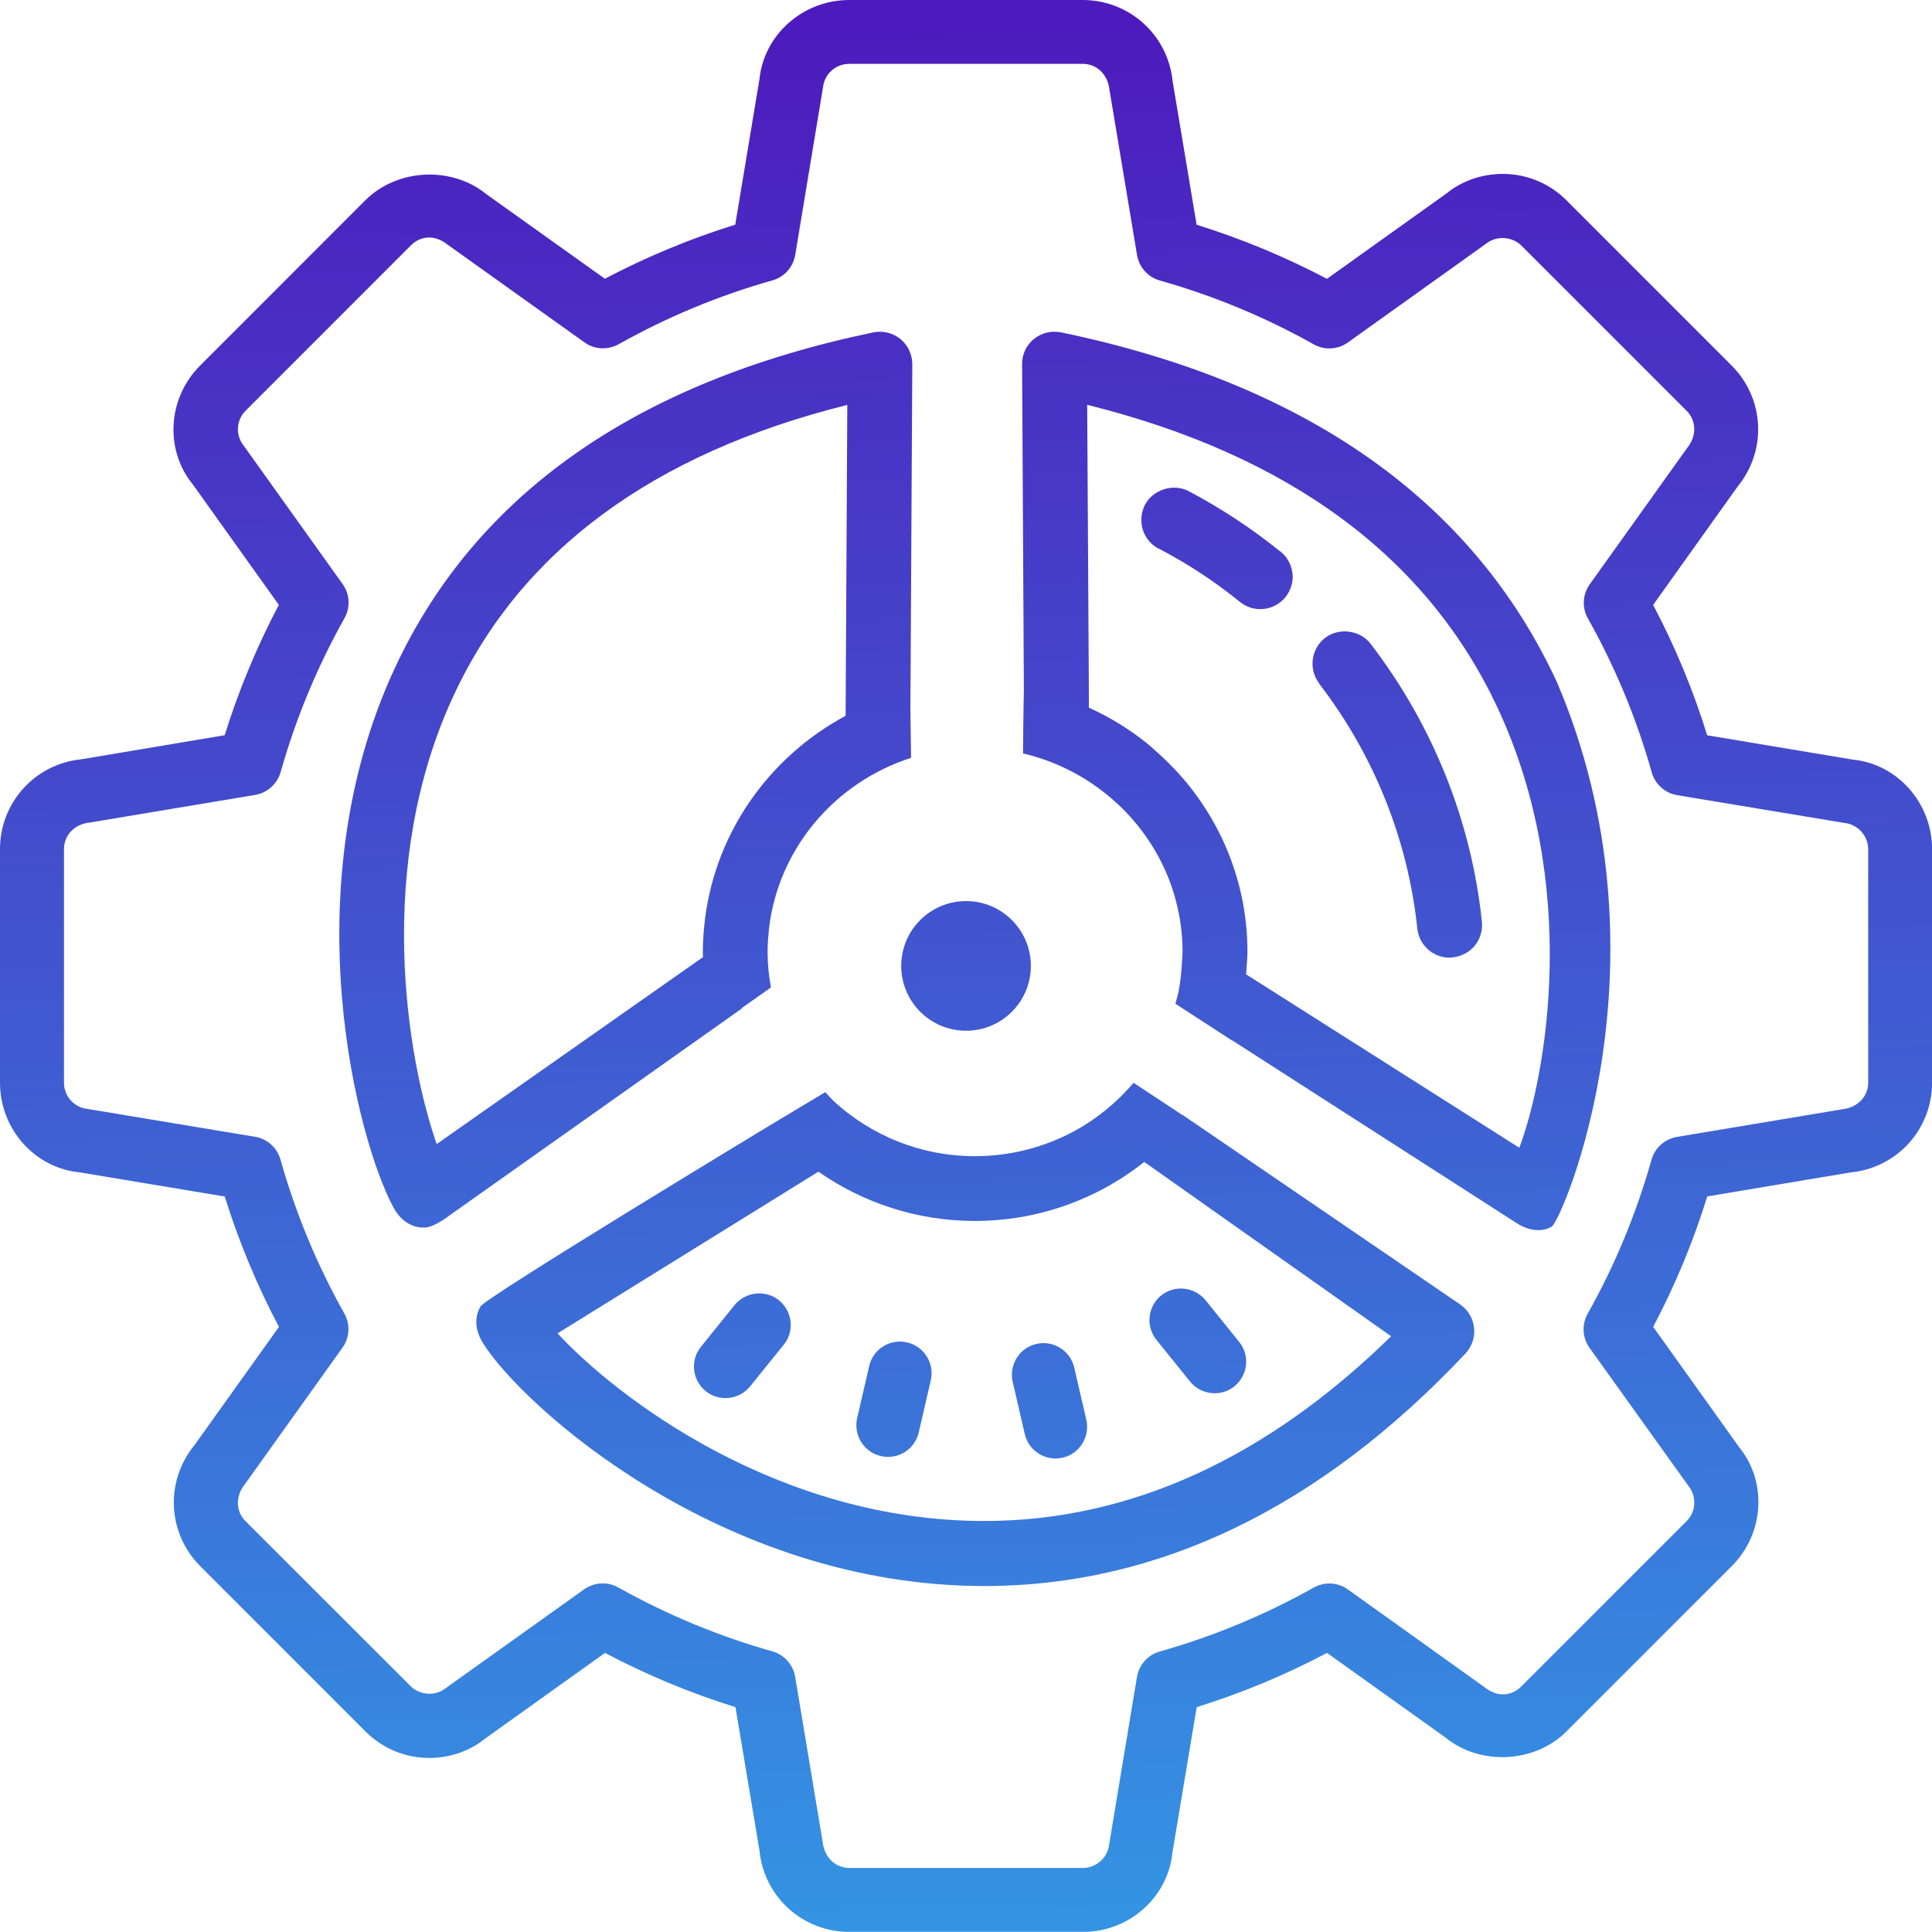 <?xml version="1.0" encoding="utf-8"?>
<!-- Generator: Adobe Illustrator 16.0.0, SVG Export Plug-In . SVG Version: 6.00 Build 0)  -->
<!DOCTYPE svg PUBLIC "-//W3C//DTD SVG 1.1//EN" "http://www.w3.org/Graphics/SVG/1.1/DTD/svg11.dtd">
<svg version="1.1" id="Layer_1" xmlns="http://www.w3.org/2000/svg" xmlns:xlink="http://www.w3.org/1999/xlink" x="0px" y="0px"
	 width="45.004px" height="45.001px" viewBox="71.497 -10.502 45.004 45.001" enable-background="new 71.497 -10.502 45.004 45.001"
	 xml:space="preserve">
<g>
	
		<linearGradient id="SVGID_1_" gradientUnits="userSpaceOnUse" x1="209.493" y1="16.01" x2="210.493" y2="-29.488" gradientTransform="matrix(1 0 0 -1 -116 5)">
		<stop  offset="0" style="stop-color:#4E18BC"/>
		<stop  offset="1" style="stop-color:#3494E3"/>
	</linearGradient>
	<path fill="url(#SVGID_1_)" d="M114.657,7.192l-3.393-0.566c-0.324-1.049-0.746-2.066-1.259-3.037l1.97-2.76
		c0.687-0.841,0.625-2.052-0.143-2.818l-3.846-3.847c-0.397-0.397-0.924-0.615-1.486-0.615c-0.484,0-0.96,0.169-1.293,0.444l-2.8,2
		c-0.97-0.511-1.989-0.934-3.036-1.26l-0.559-3.344c-0.109-1.078-1.01-1.891-2.095-1.891H91.28c-1.086,0-1.988,0.814-2.092,1.844
		l-0.564,3.389c-1.05,0.327-2.068,0.75-3.037,1.26l-2.761-1.97c-0.808-0.66-2.077-0.598-2.819,0.142L76.162-1.99
		c-0.771,0.768-0.828,1.979-0.169,2.779l1.999,2.799c-0.511,0.97-0.935,1.987-1.261,3.036L73.39,7.185
		c-1.078,0.108-1.893,1.008-1.893,2.093v5.438c0,1.089,0.814,1.988,1.845,2.089l3.39,0.565c0.326,1.043,0.748,2.062,1.263,3.037
		l-1.97,2.757c-0.688,0.84-0.629,2.052,0.14,2.82l3.846,3.847c0.397,0.397,0.927,0.617,1.488,0.617c0.483,0,0.959-0.171,1.292-0.447
		l2.799-2c0.975,0.515,1.992,0.937,3.039,1.263l0.559,3.34c0.106,1.082,1.008,1.896,2.094,1.896h5.439
		c1.086,0,1.985-0.813,2.086-1.847l0.566-3.389c1.045-0.326,2.063-0.748,3.036-1.263l2.757,1.97c0.811,0.663,2.084,0.598,2.82-0.141
		l3.846-3.846c0.771-0.767,0.83-1.979,0.173-2.78l-1.999-2.798c0.512-0.969,0.936-1.989,1.26-3.039l3.342-0.559
		c1.08-0.106,1.895-1.006,1.895-2.093V9.277C116.5,8.192,115.687,7.293,114.657,7.192z M115.015,14.721
		c0,0.311-0.244,0.579-0.602,0.616l-3.852,0.644c-0.283,0.047-0.516,0.254-0.594,0.531c-0.352,1.252-0.852,2.457-1.486,3.586
		c-0.143,0.252-0.125,0.562,0.043,0.797l2.301,3.213c0.199,0.248,0.183,0.601-0.043,0.826l-3.848,3.848
		c-0.218,0.217-0.545,0.271-0.865,0.011l-3.174-2.27c-0.233-0.168-0.547-0.185-0.797-0.043c-1.135,0.637-2.341,1.137-3.586,1.488
		c-0.277,0.077-0.484,0.312-0.531,0.594l-0.647,3.896c-0.032,0.313-0.301,0.552-0.612,0.552H91.28c-0.313,0-0.581-0.241-0.619-0.601
		l-0.641-3.85c-0.047-0.283-0.254-0.516-0.529-0.594c-1.25-0.351-2.455-0.853-3.59-1.488c-0.112-0.063-0.237-0.096-0.362-0.096
		c-0.153,0-0.306,0.049-0.435,0.139l-3.219,2.297c-0.232,0.195-0.604,0.178-0.822-0.041l-3.848-3.845
		c-0.225-0.226-0.242-0.58-0.01-0.865l2.27-3.176c0.168-0.233,0.185-0.543,0.043-0.795c-0.638-1.136-1.138-2.343-1.488-3.587
		c-0.078-0.276-0.309-0.485-0.594-0.53l-3.897-0.648c-0.315-0.031-0.552-0.295-0.552-0.613V9.279c0-0.32,0.238-0.584,0.603-0.621
		l3.849-0.643c0.283-0.047,0.517-0.255,0.595-0.531c0.354-1.252,0.854-2.457,1.487-3.585c0.142-0.251,0.125-0.561-0.043-0.796
		l-2.299-3.217c-0.201-0.245-0.183-0.598,0.041-0.823l3.846-3.847c0.219-0.218,0.545-0.269,0.865-0.014l3.18,2.271
		c0.232,0.168,0.543,0.184,0.795,0.044c1.129-0.634,2.332-1.134,3.587-1.489c0.274-0.076,0.481-0.309,0.528-0.593l0.646-3.897
		c0.032-0.316,0.296-0.553,0.613-0.553h5.439c0.319,0,0.582,0.238,0.622,0.604l0.642,3.849c0.047,0.284,0.254,0.516,0.531,0.594
		c1.25,0.353,2.457,0.853,3.586,1.488c0.25,0.141,0.562,0.123,0.795-0.045l3.217-2.299c0.234-0.192,0.607-0.174,0.824,0.042
		l3.851,3.851c0.224,0.223,0.241,0.578,0.013,0.861l-2.271,3.178c-0.168,0.234-0.186,0.544-0.043,0.797
		c0.634,1.127,1.135,2.333,1.486,3.583c0.078,0.278,0.309,0.485,0.594,0.533l3.896,0.647c0.311,0.031,0.553,0.3,0.553,0.613V14.721
		L115.015,14.721z"/>
	
		<linearGradient id="SVGID_2_" gradientUnits="userSpaceOnUse" x1="201.732" y1="15.84" x2="202.732" y2="-29.661" gradientTransform="matrix(1 0 0 -1 -116 5)">
		<stop  offset="0" style="stop-color:#4E18BC"/>
		<stop  offset="1" style="stop-color:#3494E3"/>
	</linearGradient>
	<path fill="url(#SVGID_2_)" d="M88.774,12.98l0.681-0.48c-0.048-0.269-0.078-0.545-0.078-0.828c0-0.18,0.015-0.357,0.032-0.531
		c0.213-1.876,1.54-3.422,3.31-3.99l-0.015-1.129l0.044-8.037c0.001-0.228-0.101-0.443-0.274-0.588
		c-0.179-0.146-0.412-0.201-0.634-0.156c-5.519,1.146-9.271,3.778-11.149,7.826c-2.405,5.18-0.864,11.015-0.031,12.553
		c0.211,0.392,0.507,0.474,0.719,0.474c0.232,0,0.598-0.291,0.598-0.291l6.803-4.815C88.774,12.984,88.774,12.982,88.774,12.98z
		 M87.873,11.793l-6.204,4.355c-0.695-1.996-1.452-6.479,0.393-10.445c1.564-3.369,4.647-5.645,9.172-6.773l-0.039,7.242
		c-1.823,0.979-3.109,2.811-3.299,4.955c-0.017,0.18-0.027,0.362-0.027,0.546C87.867,11.713,87.87,11.753,87.873,11.793z"/>
	
		<linearGradient id="SVGID_3_" gradientUnits="userSpaceOnUse" x1="209.523" y1="16.014" x2="210.524" y2="-29.492" gradientTransform="matrix(1 0 0 -1 -116 5)">
		<stop  offset="0" style="stop-color:#4E18BC"/>
		<stop  offset="1" style="stop-color:#3494E3"/>
	</linearGradient>
	<path fill="url(#SVGID_3_)" d="M99.041,15.467l-0.005,0.002l-1.133-0.748c-0.385,0.449-0.846,0.834-1.371,1.119
		c-0.69,0.375-1.483,0.59-2.325,0.59c-1.269,0-2.418-0.486-3.28-1.273c-0.072-0.067-0.136-0.146-0.205-0.219l-1.279,0.767
		c0,0-6.637,4.013-6.754,4.226c-0.104,0.182-0.174,0.477,0.059,0.854c0.904,1.449,5.537,5.658,11.677,5.658
		c4.052,0,7.823-1.822,11.208-5.415c0.151-0.162,0.227-0.383,0.2-0.603c-0.024-0.224-0.144-0.421-0.328-0.545L99.041,15.467z
		 M94.422,24.928c-4.806,0-8.563-2.883-9.937-4.371l6.076-3.766c1.033,0.721,2.289,1.148,3.646,1.148
		c1.063,0,2.063-0.264,2.939-0.721c0.358-0.187,0.693-0.408,1.006-0.654l5.75,4.061C100.985,23.48,97.799,24.928,94.422,24.928z"/>
	
		<linearGradient id="SVGID_4_" gradientUnits="userSpaceOnUse" x1="217.721" y1="16.19" x2="218.721" y2="-29.311" gradientTransform="matrix(1 0 0 -1 -116 5)">
		<stop  offset="0" style="stop-color:#4E18BC"/>
		<stop  offset="1" style="stop-color:#3494E3"/>
	</linearGradient>
	<path fill="url(#SVGID_4_)" d="M96.212-2.76c-0.222-0.045-0.456,0.011-0.632,0.156c-0.177,0.144-0.278,0.359-0.274,0.588
		l0.041,7.593c-0.009,0.292-0.02,1.471-0.02,1.471c0.679,0.16,1.304,0.46,1.839,0.87c0.078,0.059,0.151,0.12,0.228,0.184
		c0.012,0.01,0.021,0.021,0.033,0.03c0.088,0.077,0.174,0.155,0.254,0.237c0.842,0.857,1.362,2.02,1.362,3.303
		c0,0.057-0.007,0.111-0.009,0.168c-0.012,0.262-0.036,0.52-0.086,0.768c-0.02,0.093-0.049,0.181-0.071,0.271l1.315,0.854
		c0-0.002,0-0.004,0-0.006l6.646,4.27c0.148,0.095,0.323,0.156,0.493,0.156c0.108,0,0.216-0.025,0.313-0.084
		c0.244-0.149,2.871-6.245,0.117-12.688C105.806,1.163,101.917-1.575,96.212-2.76z M106.888,16.234l-6.365-4.04
		c0-0.011,0.004-0.021,0.004-0.032c0.004-0.044,0.006-0.091,0.008-0.137c0.008-0.118,0.02-0.234,0.02-0.354
		c0-1.506-0.541-2.889-1.441-3.97c-0.021-0.026-0.047-0.052-0.068-0.079c-0.074-0.086-0.152-0.17-0.232-0.252
		c-0.08-0.084-0.164-0.165-0.248-0.245c-0.035-0.033-0.071-0.065-0.108-0.099c-0.081-0.072-0.159-0.145-0.243-0.213
		c-0.411-0.33-0.863-0.609-1.352-0.83l-0.041-7.055c4.716,1.171,7.934,3.553,9.574,7.089
		C108.297,10.111,107.528,14.525,106.888,16.234z"/>
	
		<linearGradient id="SVGID_5_" gradientUnits="userSpaceOnUse" x1="219.623" y1="16.232" x2="220.623" y2="-29.265" gradientTransform="matrix(1 0 0 -1 -116 5)">
		<stop  offset="0" style="stop-color:#4E18BC"/>
		<stop  offset="1" style="stop-color:#3494E3"/>
	</linearGradient>
	<path fill="url(#SVGID_5_)" d="M102.364,4.357c-0.328,0.254-0.389,0.725-0.141,1.057c0,0,0,0,0,0.006
		c1.279,1.662,2.071,3.637,2.289,5.709c0.041,0.38,0.361,0.676,0.748,0.676c0.029,0,0.055-0.006,0.079-0.006
		c0.205-0.023,0.388-0.121,0.515-0.277c0.127-0.158,0.183-0.358,0.162-0.557c-0.246-2.35-1.146-4.584-2.591-6.469
		C103.181,4.175,102.685,4.109,102.364,4.357z"/>
	
		<linearGradient id="SVGID_6_" gradientUnits="userSpaceOnUse" x1="215.551" y1="16.146" x2="216.551" y2="-29.362" gradientTransform="matrix(1 0 0 -1 -116 5)">
		<stop  offset="0" style="stop-color:#4E18BC"/>
		<stop  offset="1" style="stop-color:#3494E3"/>
	</linearGradient>
	<path fill="url(#SVGID_6_)" d="M101.329,2.347c-0.014-0.006-0.018-0.012-0.03-0.018c-0.657-0.532-1.372-0.997-2.112-1.39
		c-0.363-0.188-0.834-0.036-1.021,0.32c-0.09,0.181-0.107,0.386-0.048,0.579c0.06,0.193,0.194,0.35,0.368,0.441h0.007
		c0.67,0.35,1.305,0.767,1.884,1.238c0.134,0.109,0.303,0.17,0.479,0.17c0.229,0,0.439-0.103,0.584-0.277
		c0.107-0.139,0.17-0.307,0.17-0.483c-0.008-0.223-0.104-0.435-0.277-0.574C101.329,2.347,101.329,2.347,101.329,2.347z"/>
	
		<linearGradient id="SVGID_7_" gradientUnits="userSpaceOnUse" x1="209.494" y1="16.019" x2="210.494" y2="-29.496" gradientTransform="matrix(1 0 0 -1 -116 5)">
		<stop  offset="0" style="stop-color:#4E18BC"/>
		<stop  offset="1" style="stop-color:#3494E3"/>
	</linearGradient>
	<circle fill="url(#SVGID_7_)" cx="94" cy="11.998" r="1.51"/>
	
		<linearGradient id="SVGID_8_" gradientUnits="userSpaceOnUse" x1="204.092" y1="15.904" x2="205.092" y2="-29.614" gradientTransform="matrix(1 0 0 -1 -116 5)">
		<stop  offset="0" style="stop-color:#4E18BC"/>
		<stop  offset="1" style="stop-color:#3494E3"/>
	</linearGradient>
	<path fill="url(#SVGID_8_)" d="M88.608,19.898l-0.78,0.969c-0.259,0.314-0.209,0.777,0.106,1.035
		c0.315,0.256,0.78,0.205,1.035-0.109l0.783-0.969c0.255-0.314,0.208-0.775-0.107-1.035C89.331,19.535,88.866,19.584,88.608,19.898z
		"/>
	
		<linearGradient id="SVGID_9_" gradientUnits="userSpaceOnUse" x1="214.698" y1="16.125" x2="215.698" y2="-29.375" gradientTransform="matrix(1 0 0 -1 -116 5)">
		<stop  offset="0" style="stop-color:#4E18BC"/>
		<stop  offset="1" style="stop-color:#3494E3"/>
	</linearGradient>
	<path fill="url(#SVGID_9_)" d="M99.218,21.68c0.256,0.314,0.723,0.365,1.035,0.109c0.316-0.258,0.365-0.721,0.107-1.035
		l-0.781-0.969c-0.256-0.314-0.723-0.363-1.036-0.109c-0.315,0.26-0.362,0.721-0.106,1.035L99.218,21.68z"/>
	
		<linearGradient id="SVGID_10_" gradientUnits="userSpaceOnUse" x1="207.595" y1="15.969" x2="208.595" y2="-29.531" gradientTransform="matrix(1 0 0 -1 -116 5)">
		<stop  offset="0" style="stop-color:#4E18BC"/>
		<stop  offset="1" style="stop-color:#3494E3"/>
	</linearGradient>
	<path fill="url(#SVGID_10_)" d="M92.626,20.768c-0.396-0.093-0.792,0.155-0.882,0.551l-0.281,1.214
		c-0.09,0.396,0.156,0.792,0.554,0.883c0.396,0.092,0.791-0.155,0.881-0.551l0.281-1.214C93.269,21.253,93.021,20.857,92.626,20.768
		z"/>
	
		<linearGradient id="SVGID_11_" gradientUnits="userSpaceOnUse" x1="211.215" y1="16.048" x2="212.215" y2="-29.452" gradientTransform="matrix(1 0 0 -1 -116 5)">
		<stop  offset="0" style="stop-color:#4E18BC"/>
		<stop  offset="1" style="stop-color:#3494E3"/>
	</linearGradient>
	<path fill="url(#SVGID_11_)" d="M96.521,21.357c-0.09-0.396-0.485-0.645-0.883-0.553c-0.396,0.09-0.642,0.487-0.551,0.883
		l0.281,1.215c0.09,0.396,0.486,0.643,0.882,0.551c0.396-0.09,0.642-0.487,0.551-0.885L96.521,21.357z"/>
</g>
</svg>
